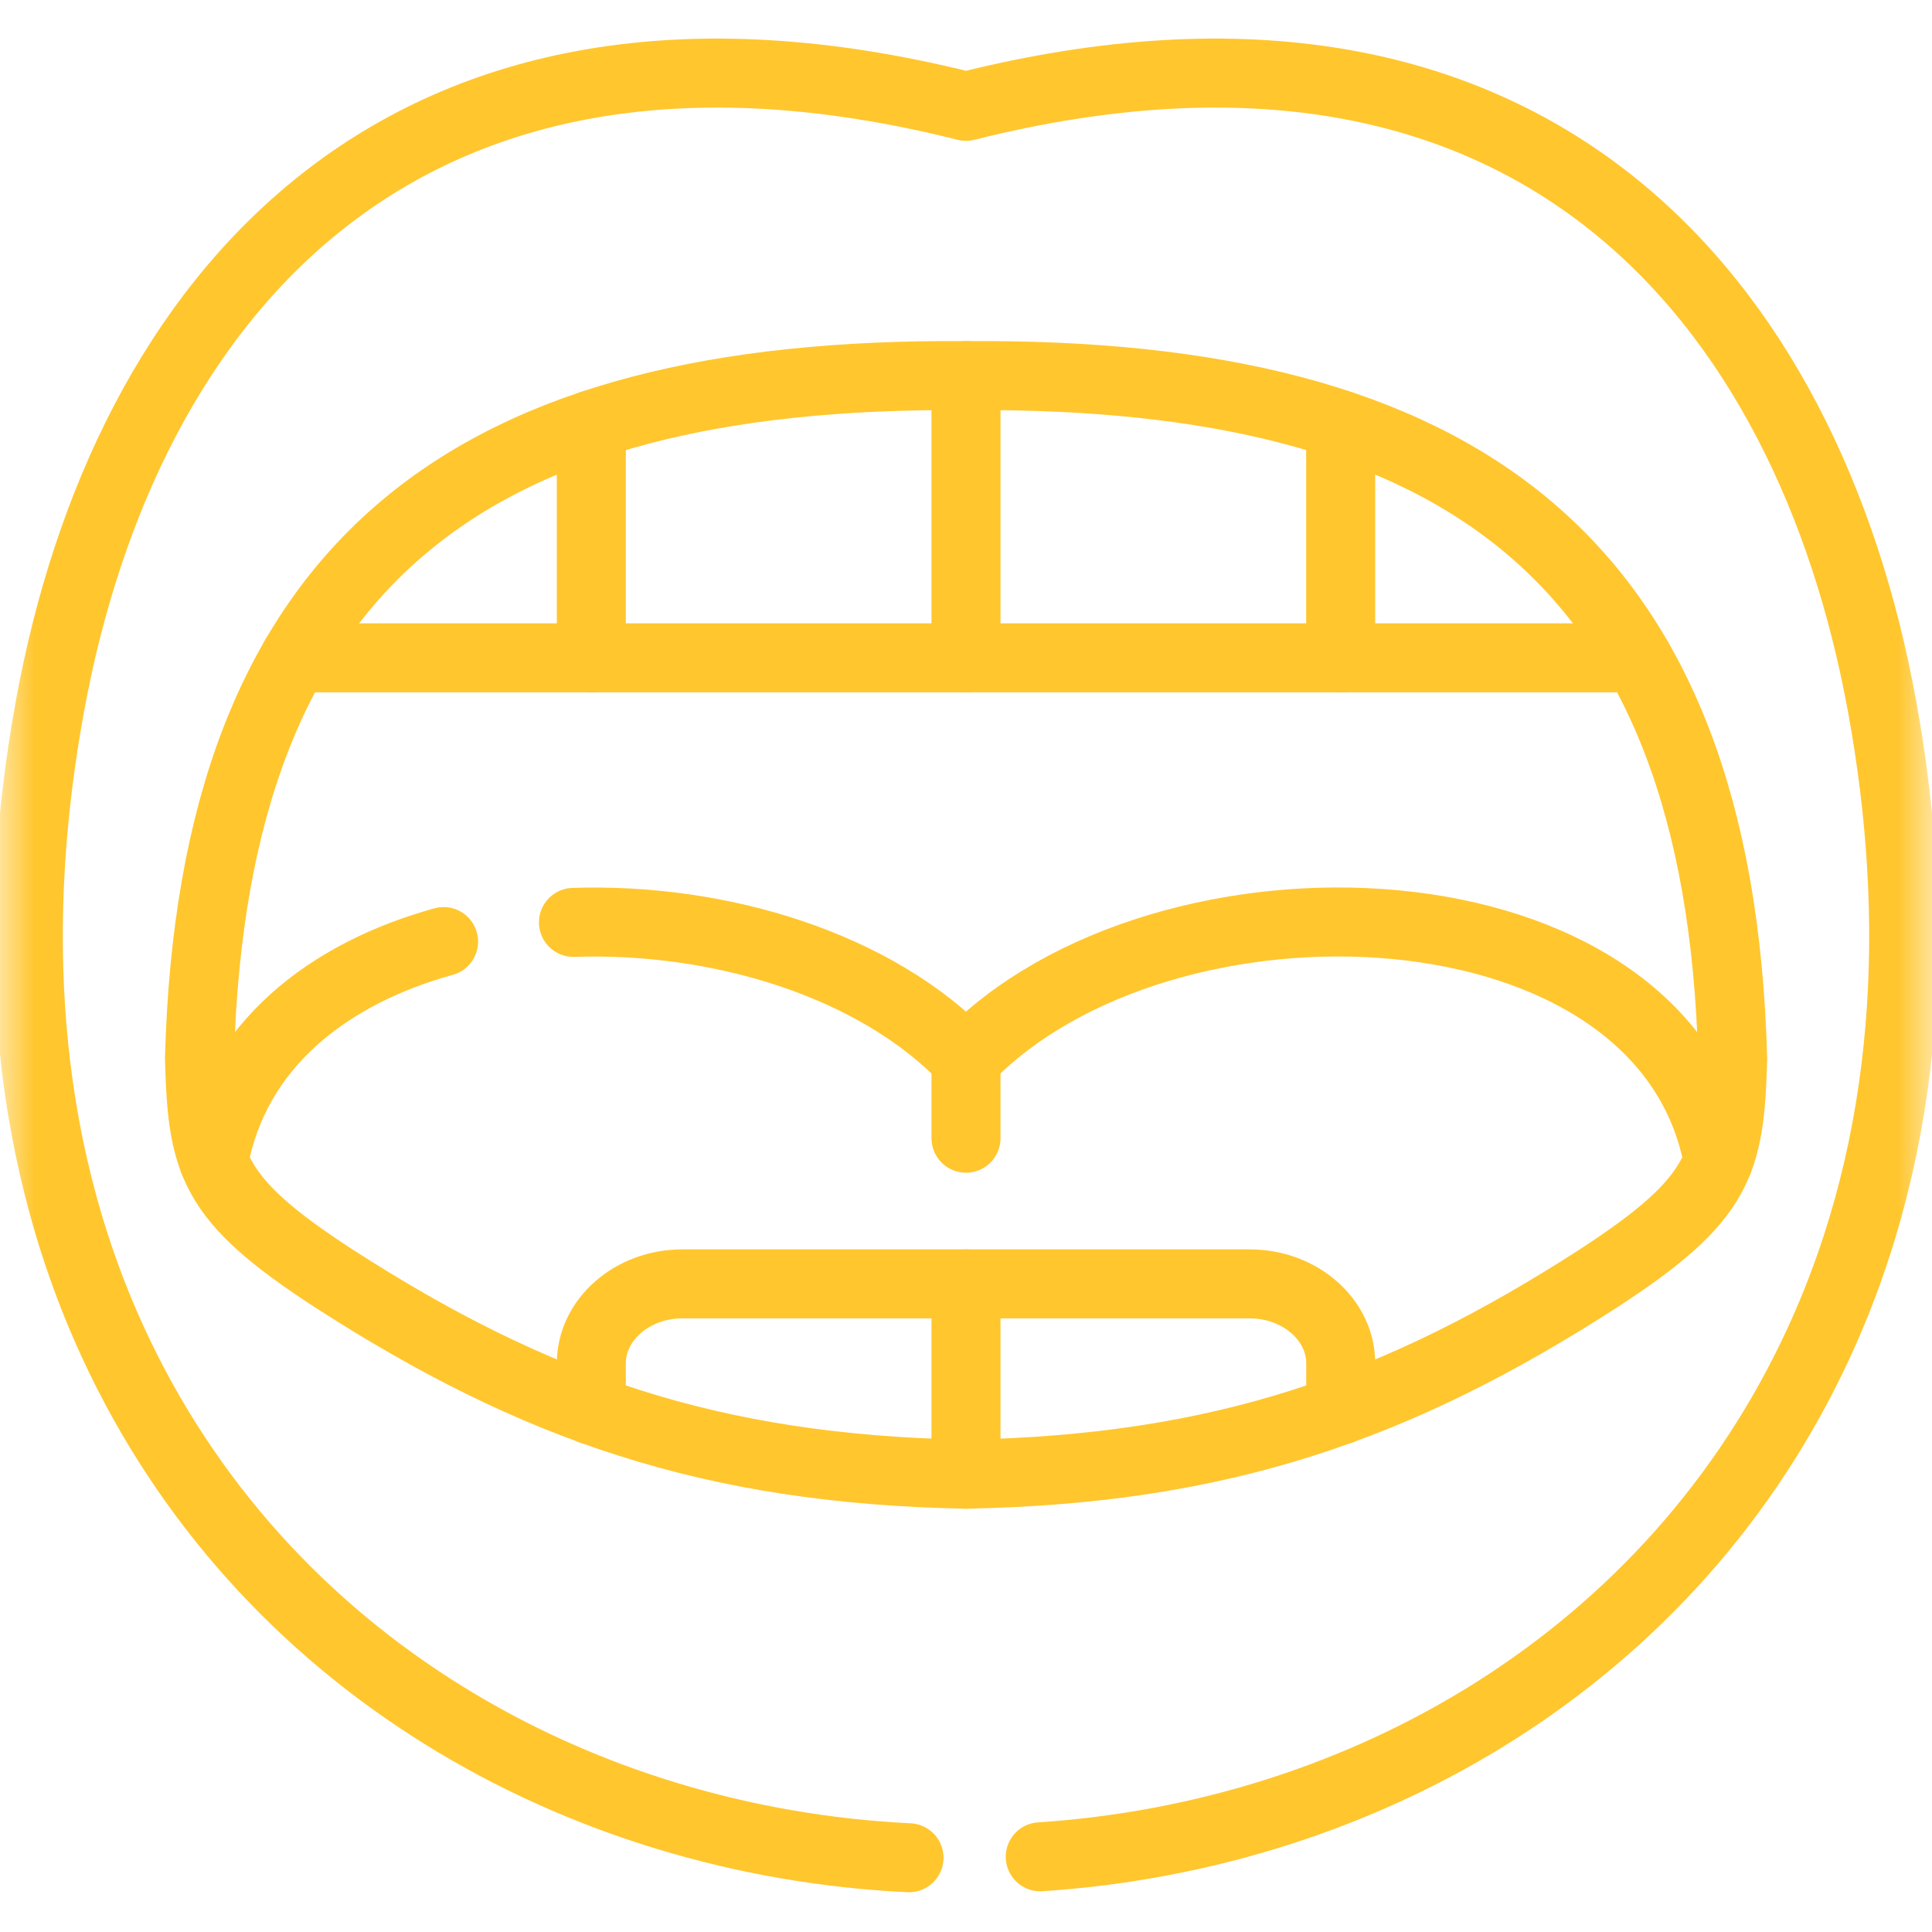 <svg width="28" height="28" viewBox="0 0 28 28" fill="none" xmlns="http://www.w3.org/2000/svg">
<g clip-path="url(#clip0_1_6847)">
<mask id="mask0_1_6847" style="mask-type:luminance" maskUnits="userSpaceOnUse" x="0" y="0" width="28" height="28">
<path d="M0 1.90735e-06H28V28H0V1.90735e-06Z" fill="white"></path>
</mask>
<g mask="url(#mask0_1_6847)">
<path d="M8.57 20.435V19.759C8.57 19.125 9.163 18.607 9.886 18.607H18.113C18.839 18.607 19.431 19.125 19.431 19.759V20.435" stroke="#FFC62E" stroke-miterlimit="10" stroke-linecap="round" stroke-linejoin="round"></path>
<path d="M14 18.607V21.366" stroke="#FFC62E" stroke-miterlimit="10" stroke-linecap="round" stroke-linejoin="round"></path>
<path d="M14 15.35V16.496" stroke="#FFC62E" stroke-miterlimit="10" stroke-linecap="round" stroke-linejoin="round"></path>
<path d="M14.001 21.365C10.307 21.295 7.741 20.401 4.828 18.522C3.07 17.377 2.932 16.868 2.891 15.342C3.084 8.097 6.839 5.387 14.001 5.444C21.163 5.387 24.916 8.097 25.111 15.342C25.07 16.868 24.93 17.377 23.174 18.522C20.261 20.401 17.695 21.295 14.001 21.365Z" stroke="#FFC62E" stroke-miterlimit="10" stroke-linecap="round" stroke-linejoin="round"></path>
<path d="M8.57 9.534V6.157" stroke="#FFC62E" stroke-miterlimit="10" stroke-linecap="round" stroke-linejoin="round"></path>
<path d="M14 5.444V9.534" stroke="#FFC62E" stroke-miterlimit="10" stroke-linecap="round" stroke-linejoin="round"></path>
<path d="M19.43 6.157V9.534" stroke="#FFC62E" stroke-miterlimit="10" stroke-linecap="round" stroke-linejoin="round"></path>
<path d="M4.27 9.534H23.728" stroke="#FFC62E" stroke-miterlimit="10" stroke-linecap="round" stroke-linejoin="round"></path>
<path d="M8.311 13.368C10.436 13.297 12.69 13.982 14 15.35C16.842 12.383 24.125 12.627 24.903 16.827M3.098 16.827C3.408 15.156 4.749 14.111 6.429 13.646" stroke="#FFC62E" stroke-miterlimit="10" stroke-linecap="round" stroke-linejoin="round"></path>
<path d="M13.174 26.924C8.394 26.692 3.786 24.121 1.637 19.453C0.293 16.531 0.16 13.308 0.726 10.223C1.798 4.369 5.782 -0.525 14 1.541C22.218 -0.525 26.202 4.369 27.274 10.223C27.84 13.308 27.707 16.531 26.363 19.453C24.252 24.041 19.765 26.602 15.076 26.91" stroke="#FFC62E" stroke-miterlimit="10" stroke-linecap="round" stroke-linejoin="round"></path>
</g>
</g>
<defs>
<clipPath id="clip0_1_6847">
<rect width="28" height="28" fill="white"></rect>
</clipPath>
</defs>
</svg>
